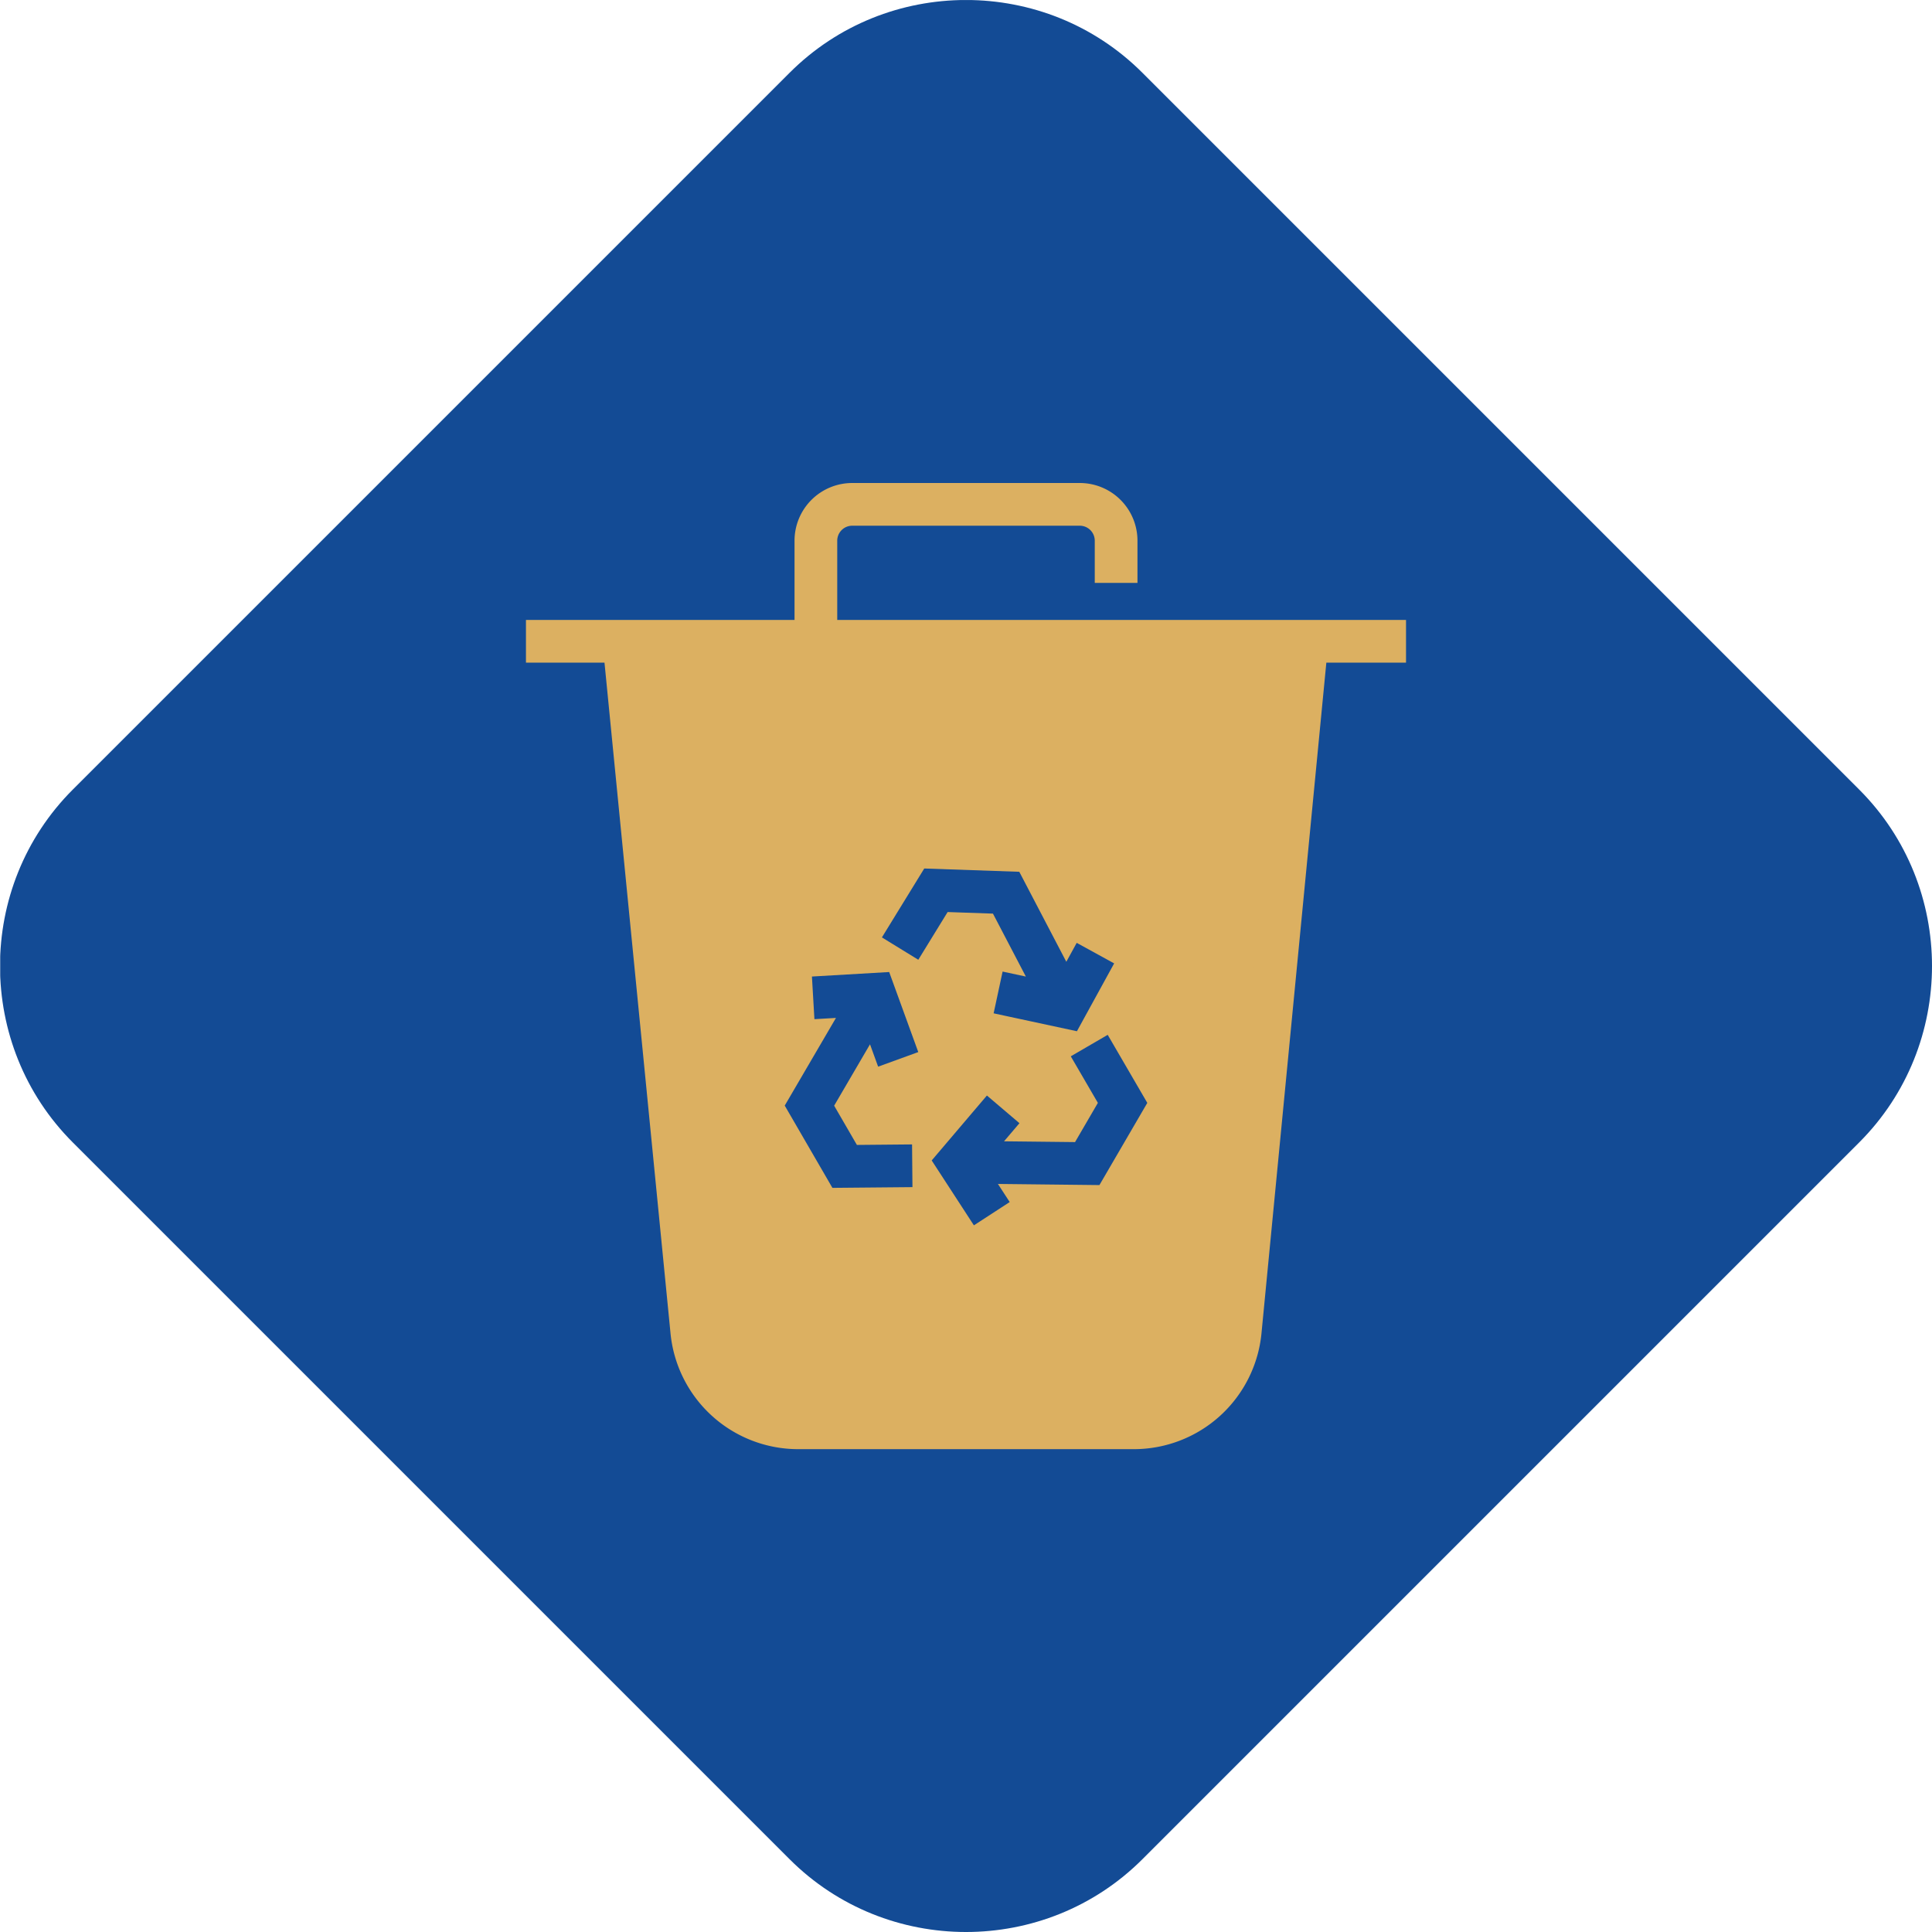 <svg xmlns="http://www.w3.org/2000/svg" xmlns:xlink="http://www.w3.org/1999/xlink" id="b7c241c7-e847-456b-a04a-73dbea5e80d9" data-name="Ebene 1" viewBox="0 0 1190.55 1190.55"><defs><style>      .a248cd32-bf1b-492c-be8d-14fbb3096068, .abe9248f-467a-44bd-9f9e-179ef270e8cd, .be5a5099-a10d-44a5-a0f9-dbfa90eb57a4, .e3e8e84d-0728-4074-93b1-3bf66bce714d {        fill: none;      }      .be9e7d4c-ea78-4323-ac2f-73a5c0a5c7cb {        clip-path: url(#e0e0e0ed-7840-4cdc-87fa-d9d480b88b56);      }      .bb686c8b-b695-4f65-a401-b9df43d9f8ec {        fill: #134b95;      }      .b452d6bb-a446-40b8-932f-8d9653b07feb {        fill: #dcb061;      }      .a248cd32-bf1b-492c-be8d-14fbb3096068 {        stroke: #000;      }      .abe9248f-467a-44bd-9f9e-179ef270e8cd {        stroke: #dcb061;      }      .abe9248f-467a-44bd-9f9e-179ef270e8cd, .e3e8e84d-0728-4074-93b1-3bf66bce714d {        stroke-linecap: square;        stroke-miterlimit: 10;        stroke-width: 26.32px;      }      .e3e8e84d-0728-4074-93b1-3bf66bce714d {        stroke: #134b95;      }    </style><clipPath id="e0e0e0ed-7840-4cdc-87fa-d9d480b88b56" transform="translate(346.12 345.03)"><rect class="be5a5099-a10d-44a5-a0f9-dbfa90eb57a4" x="-346" y="-345" width="1190.43" height="1190.52"></rect></clipPath></defs><g><g class="be9e7d4c-ea78-4323-ac2f-73a5c0a5c7cb"><path class="bb686c8b-b695-4f65-a401-b9df43d9f8ec" d="M140.46,800.68-301.29,358.94c-59.77-59.78-59.77-157.61,0-217.39L140.46-300.19c59.78-59.79,157.61-59.79,217.39,0L799.59,141.55c59.79,59.78,59.79,157.61,0,217.39L357.85,800.68c-59.78,59.79-157.61,59.79-217.39,0Z" transform="translate(346.12 345.03)"></path></g><polygon class="b452d6bb-a446-40b8-932f-8d9653b07feb" points="377.01 399.68 807.87 399.68 761.1 796.53 754.72 836.22 737.72 858.9 707 873.07 483.57 873.52 459.21 874.02 439.37 845.43 423.07 811.42 377.01 399.68 377.01 399.68"></polygon><polygon class="a248cd32-bf1b-492c-be8d-14fbb3096068" points="377.01 399.68 807.87 399.68 761.1 796.53 754.72 836.22 737.72 858.9 707 873.07 483.57 873.52 459.21 874.02 439.37 845.43 423.07 811.42 377.01 399.68 377.01 399.68"></polygon><path class="abe9248f-467a-44bd-9f9e-179ef270e8cd" d="M215.44,228.3l15.19-24.72,43.25,1.5,32.17,61.56m-24.24,2.67,28.88,6.21,11.89-21.67m9.14,56.81,13.93,23.94L323.87,372l-69.45-.77m9.12-22.62L244.4,371.12l13.48,20.73m-55-18.38-28.5.26-21.7-37.44,35.06-60m15.14,19.12L192.8,267.67l-24.68,1.44M156.65,50.37v-62.2a22.4,22.4,0,0,1,22.4-22.4H319.26a22.4,22.4,0,0,1,22.4,22.4V1M-8.85,50.14h516M457.55,67.82l-39.36,407a65.88,65.88,0,0,1-65.62,60H145.74a65.88,65.88,0,0,1-65.62-60L39.78,65.07" transform="translate(346.12 345.03)"></path><path class="e3e8e84d-0728-4074-93b1-3bf66bce714d" d="M215.44,228.3l15.19-24.72,43.25,1.5,32.17,61.56m-24.24,2.67,28.88,6.21,11.89-21.67m9.14,56.81,13.93,23.94L323.87,372l-69.45-.77m9.12-22.62L244.4,371.12l13.48,20.73m-55-18.38-28.5.26-21.7-37.44,35.06-60m15.14,19.12L192.8,267.67l-24.68,1.44" transform="translate(346.12 345.03)"></path></g></svg>